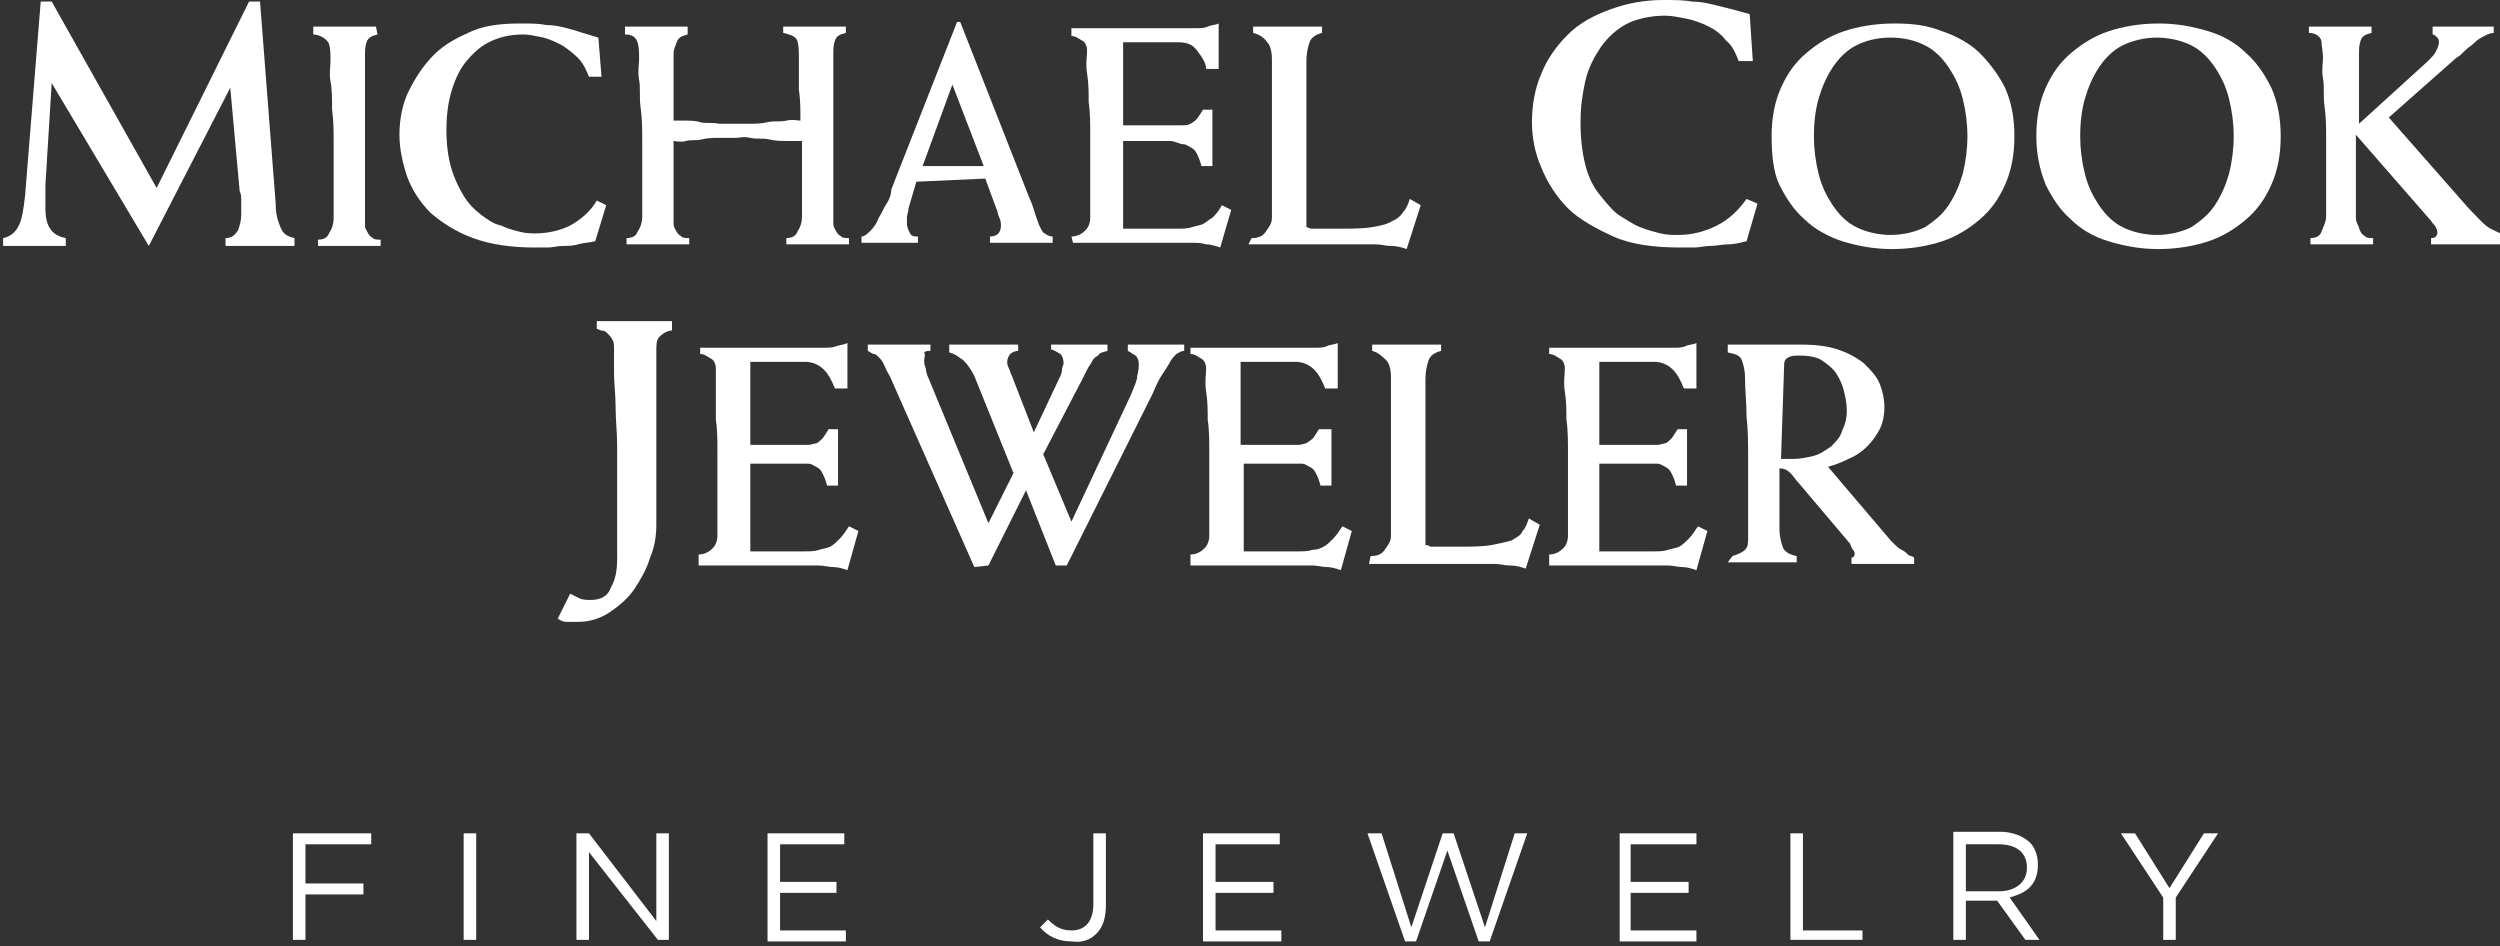 <?xml version="1.0" encoding="utf-8"?>
<!-- Generator: Adobe Illustrator 28.0.0, SVG Export Plug-In . SVG Version: 6.00 Build 0)  -->
<svg version="1.1" id="Layer_1" xmlns="http://www.w3.org/2000/svg" xmlns:xlink="http://www.w3.org/1999/xlink" x="0px" y="0px"
	 viewBox="0 0 159.6 60.4" style="enable-background:new 0 0 159.6 60.4;" xml:space="preserve">
<rect x="0" y="0" width="159.6" height="60.4" fill="#333333" stroke="none"/>
<style type="text/css">
	<!-- .st0{fill:#231F20;} -->
	.st0{fill:#FFF;}
</style>
<g>
	<g>
		<path class="st0" d="M15.9,0.1h0.7l1,12.9c0,0.6,0.1,1,0.3,1.5s0.5,0.6,0.9,0.7v0.5c-0.4,0-0.8,0-1.1,0s-0.8,0-1.1,0s-0.8,0-1.1,0
			s-0.8,0-1.1,0v-0.5c0.4,0,0.6-0.2,0.8-0.5c0.1-0.3,0.2-0.6,0.2-1s0-0.6,0-0.9c0-0.2,0-0.4-0.1-0.6l-0.6-6.6h0L9.5,15.7L3.3,5.3h0
			l-0.4,6.5c0,0.2,0,0.4,0,0.7s0,0.5,0,0.8c0,0.6,0.1,1,0.3,1.3s0.5,0.5,1,0.6v0.5c-0.3,0-0.7,0-1,0c-0.3,0-0.6,0-1,0s-0.7,0-1,0
			c-0.3,0-0.6,0-1,0v-0.5c0.5-0.1,0.8-0.4,1-0.8c0.2-0.4,0.3-1,0.4-1.9L2.6,0.1h0.7L10,12L15.9,0.1z"/>
		<path class="st0" d="M24.1,2.2c-0.4,0.1-0.6,0.2-0.7,0.5s-0.1,0.5-0.1,0.9c0,1,0,2,0,3.1s0,2.2,0,3.3v3.9c0,0.2,0,0.3,0,0.5
			c0,0.2,0.1,0.3,0.2,0.5s0.2,0.2,0.3,0.3s0.3,0.1,0.5,0.1v0.4c-0.4,0-0.7,0-1,0s-0.7,0-1,0s-0.7,0-1,0s-0.7,0-1,0v-0.4
			c0.3,0,0.6-0.1,0.7-0.4c0.2-0.3,0.3-0.6,0.3-1v-2.9c0-0.6,0-1.2,0-1.9s0-1.4-0.1-2.1c0-0.7,0-1.3-0.1-1.8s0-1,0-1.3
			c0-0.4,0-0.8-0.1-1.1S20.4,2.2,20,2.2V1.7c0.4,0,0.7,0,1,0s0.7,0,1,0s0.7,0,1,0s0.7,0,1,0L24.1,2.2L24.1,2.2z"/>
		<path class="st0" d="M38.4,4.9h-0.8c-0.2-0.5-0.4-0.9-0.7-1.2c-0.3-0.3-0.7-0.6-1-0.8c-0.4-0.2-0.8-0.4-1.2-0.5
			c-0.5-0.1-0.9-0.2-1.3-0.2c-0.9,0-1.6,0.2-2.2,0.5c-0.6,0.3-1.1,0.8-1.5,1.3s-0.7,1.2-0.9,1.9c-0.2,0.7-0.3,1.5-0.3,2.4
			c0,0.9,0.1,1.7,0.3,2.4c0.2,0.7,0.5,1.3,0.8,1.8c0.3,0.5,0.7,0.9,1.1,1.2c0.4,0.3,0.8,0.6,1.3,0.7c0.4,0.2,0.8,0.3,1.2,0.4
			s0.7,0.1,1,0.1c0.8,0,1.6-0.2,2.2-0.5c0.7-0.4,1.3-0.9,1.7-1.6l0.6,0.3L38,15.4c-0.4,0.1-0.8,0.1-1.1,0.2c-0.3,0.1-0.7,0.1-1,0.1
			c-0.3,0-0.6,0.1-0.9,0.1s-0.6,0-0.9,0c-1.5,0-2.8-0.2-3.9-0.6s-2-1-2.7-1.6c-0.7-0.7-1.2-1.5-1.5-2.3c-0.3-0.9-0.5-1.8-0.5-2.7
			c0-1,0.2-2,0.6-2.8s0.9-1.6,1.6-2.3s1.5-1.1,2.4-1.5c0.9-0.4,2-0.5,3.1-0.5c0.7,0,1.2,0,1.7,0.1c0.5,0,0.9,0.1,1.3,0.2
			c0.4,0.1,0.7,0.2,1,0.3c0.3,0.1,0.7,0.2,1,0.3L38.4,4.9L38.4,4.9z"/>
		<path class="st0" d="M43.9,2.2c-0.4,0.1-0.6,0.2-0.7,0.5S43,3.1,43,3.5c0,0.7,0,1.4,0,2.1c0,0.7,0,1.4,0,2.1c0.1,0,0.3,0,0.7,0
			c0.3,0,0.7,0,1,0.1s0.8,0,1.2,0.1c0.4,0,0.7,0,1,0c0.2,0,0.5,0,0.9,0c0.4,0,0.8,0,1.2-0.1s0.8,0,1.2-0.1s0.7,0,0.9,0
			c0-0.7,0-1.3-0.1-2c0-0.7,0-1.3,0-2c0-0.4,0-0.8-0.1-1.1S50.4,2.2,50,2.1V1.7c0.3,0,0.7,0,1,0s0.7,0,1,0s0.7,0,1,0s0.7,0,1,0v0.4
			c-0.4,0.1-0.6,0.2-0.7,0.5s-0.1,0.5-0.1,0.9c0,1,0,2,0,3.1c0,1.1,0,2.2,0,3.3v3.9c0,0.2,0,0.3,0,0.5s0.1,0.3,0.2,0.5
			s0.2,0.2,0.3,0.3s0.3,0.1,0.5,0.1v0.4c-0.3,0-0.7,0-1,0s-0.7,0-1,0s-0.7,0-1,0s-0.7,0-1,0v-0.4c0.3,0,0.6-0.1,0.7-0.4
			c0.2-0.3,0.3-0.6,0.3-1c0-0.8,0-1.6,0-2.4s0-1.6,0-2.4c-0.2,0-0.5,0-0.9,0s-0.8,0-1.2-0.1s-0.8,0-1.2-0.1s-0.7,0-0.9,0
			c-0.3,0-0.6,0-1,0c-0.4,0-0.8,0-1.2,0.1s-0.7,0-1,0.1S43.1,9,43,9c0,0.8,0,1.6,0,2.4s0,1.6,0,2.4c0,0.2,0,0.3,0,0.5
			s0.1,0.3,0.2,0.5s0.2,0.2,0.3,0.3s0.3,0.1,0.5,0.1v0.4c-0.3,0-0.7,0-1,0s-0.7,0-1,0s-0.7,0-1,0s-0.7,0-1,0v-0.4
			c0.3,0,0.6-0.1,0.7-0.4c0.2-0.3,0.3-0.6,0.3-1v-2.9c0-0.6,0-1.2,0-1.9s0-1.4-0.1-2.1s0-1.3-0.1-1.8s0-1,0-1.3c0-0.4,0-0.8-0.1-1.1
			s-0.3-0.5-0.8-0.5V1.7c0.3,0,0.7,0,1,0s0.7,0,1,0s0.7,0,1,0s0.7,0,1,0L43.9,2.2L43.9,2.2z"/>
		<path class="st0" d="M58.5,11.6L58,13.3c0,0.2-0.1,0.4-0.1,0.6c0,0.2,0,0.3,0,0.4c0,0.2,0.1,0.4,0.2,0.6s0.3,0.2,0.5,0.2v0.4
			c-0.3,0-0.6,0-0.9,0s-0.6,0-0.9,0s-0.6,0-0.9,0s-0.6,0-0.9,0v-0.4c0.2,0,0.4-0.2,0.6-0.4c0.2-0.2,0.4-0.5,0.5-0.8
			c0.2-0.3,0.3-0.6,0.5-0.9s0.3-0.6,0.3-0.9l4.2-10.7h0.2l4.4,11.2c0.2,0.4,0.3,0.8,0.4,1.1c0.1,0.3,0.2,0.6,0.3,0.8
			c0.1,0.2,0.2,0.4,0.3,0.4c0.1,0.1,0.3,0.2,0.5,0.2v0.4c-0.3,0-0.7,0-1,0s-0.7,0-1,0s-0.7,0-1,0s-0.7,0-1,0v-0.4
			c0.4,0,0.7-0.2,0.7-0.7c0-0.1,0-0.3-0.1-0.5s-0.1-0.4-0.2-0.6l-0.7-1.9L58.5,11.6L58.5,11.6z M62.8,10.6l-2-5.2l-1.9,5.2H62.8
			L62.8,10.6z"/>
		<path class="st0" d="M68.4,15.1c0.4,0,0.7-0.2,0.9-0.4c0.2-0.2,0.3-0.5,0.3-0.8v-3.4c0-0.7,0-1.4,0-2s0-1.3-0.1-2
			c0-0.6,0-1.2-0.1-1.8s0-1.1,0-1.5c0-0.2-0.1-0.5-0.3-0.6s-0.4-0.3-0.7-0.3V1.8h7.9c0.3,0,0.6,0,0.8-0.1s0.5-0.1,0.7-0.2
			c0,0.3,0,0.5,0,0.8s0,0.5,0,0.7s0,0.5,0,0.7s0,0.5,0,0.7h-0.8C77,4,76.7,3.6,76.4,3.2s-0.7-0.5-1.2-0.5h-3.5v5.3h3
			c0.3,0,0.5,0,0.7,0C75.7,8,75.8,8,76,7.9s0.3-0.2,0.4-0.3s0.2-0.3,0.4-0.6h0.6c0,0.3,0,0.6,0,0.9c0,0.3,0,0.6,0,0.9s0,0.6,0,0.9
			s0,0.6,0,0.9h-0.7c-0.1-0.4-0.2-0.6-0.3-0.8c-0.1-0.2-0.2-0.3-0.4-0.4c-0.2-0.1-0.3-0.2-0.5-0.2S75,9,74.7,9h-3v5.6h3.4
			c0.4,0,0.7,0,1-0.1s0.5-0.1,0.7-0.2c0.2-0.1,0.4-0.3,0.6-0.4c0.2-0.2,0.4-0.4,0.6-0.8l0.6,0.3l-0.7,2.4c-0.3-0.1-0.6-0.2-0.9-0.2
			c-0.3-0.1-0.6-0.1-0.9-0.1h-7.6L68.4,15.1L68.4,15.1z"/>
		<path class="st0" d="M79.9,15.2c0.4,0,0.7-0.1,0.9-0.4s0.4-0.5,0.4-0.9V3.8c0-0.5-0.1-0.9-0.3-1.1c-0.2-0.3-0.5-0.5-0.9-0.6V1.7
			c0.4,0,0.8,0,1.1,0c0.4,0,0.7,0,1.1,0s0.8,0,1.1,0s0.8,0,1.1,0v0.4c-0.4,0.1-0.7,0.3-0.8,0.6s-0.2,0.7-0.2,1.2c0,0.3,0,0.8,0,1.4
			c0,0.6,0,1.4,0,2.3v6.9c0.1,0,0.2,0.1,0.3,0.1s0.2,0,0.4,0c0.2,0,0.3,0,0.6,0c0.2,0,0.5,0,0.8,0c0.8,0,1.5,0,2.1-0.1
			s1-0.2,1.3-0.4c0.3-0.1,0.6-0.4,0.7-0.6c0.2-0.2,0.3-0.5,0.4-0.8l0.7,0.4l-0.9,2.8c-0.3-0.1-0.6-0.2-1-0.2s-0.6-0.1-1-0.1h-6.5
			c-0.2,0-0.5,0-0.8,0c-0.2,0-0.5,0-0.8,0L79.9,15.2L79.9,15.2z"/>
		<path class="st0" d="M111.9,3.9h-0.9c-0.2-0.5-0.4-1-0.8-1.3c-0.3-0.4-0.7-0.7-1.1-0.9s-0.9-0.4-1.4-0.5c-0.5-0.1-1-0.2-1.4-0.2
			c-0.9,0-1.8,0.2-2.4,0.5s-1.2,0.8-1.7,1.5c-0.4,0.6-0.8,1.3-1,2.2s-0.3,1.7-0.3,2.6c0,1,0.1,1.9,0.3,2.7c0.2,0.8,0.5,1.4,0.9,1.9
			s0.8,1,1.2,1.3c0.5,0.3,0.9,0.6,1.4,0.8s0.9,0.3,1.3,0.4c0.4,0.1,0.8,0.1,1.1,0.1c0.9,0,1.7-0.2,2.5-0.6s1.4-1,1.9-1.7l0.7,0.3
			l-0.7,2.4c-0.4,0.1-0.8,0.2-1.2,0.2s-0.7,0.1-1.1,0.1s-0.7,0.1-1,0.1s-0.7,0-1,0c-1.6,0-3.1-0.2-4.2-0.7s-2.2-1.1-2.9-1.8
			s-1.3-1.6-1.7-2.6c-0.4-0.9-0.6-1.9-0.6-2.9c0-1.1,0.2-2.2,0.6-3.1c0.4-1,1-1.8,1.7-2.5s1.6-1.2,2.7-1.6s2.2-0.6,3.4-0.6
			c0.7,0,1.3,0,1.8,0.1c0.5,0,1,0.1,1.4,0.2c0.4,0.1,0.8,0.2,1.2,0.3s0.7,0.2,1.1,0.3L111.9,3.9L111.9,3.9z"/>
		<path class="st0" d="M113.1,8.7c0-1.2,0.2-2.2,0.6-3.1c0.4-0.9,0.9-1.6,1.6-2.2c0.7-0.6,1.5-1.1,2.4-1.4c0.9-0.3,2-0.5,3.2-0.5
			S123,1.6,124,2c0.9,0.3,1.8,0.8,2.4,1.4s1.2,1.4,1.6,2.2c0.4,0.9,0.6,1.9,0.6,3.1s-0.2,2.2-0.6,3.1c-0.4,0.9-0.9,1.6-1.6,2.2
			c-0.7,0.6-1.5,1.1-2.4,1.4c-0.9,0.3-2,0.5-3.2,0.5s-2.2-0.2-3.2-0.5c-0.9-0.3-1.8-0.8-2.4-1.4c-0.7-0.6-1.2-1.4-1.6-2.2
			S113.1,9.8,113.1,8.7z M115.8,8.7c0,0.8,0.1,1.6,0.3,2.4c0.2,0.8,0.5,1.4,0.9,2c0.4,0.6,0.9,1.1,1.5,1.4s1.4,0.5,2.2,0.5
			s1.6-0.2,2.2-0.5c0.6-0.4,1.1-0.8,1.5-1.4s0.7-1.3,0.9-2c0.2-0.8,0.3-1.6,0.3-2.4s-0.1-1.6-0.3-2.4c-0.2-0.8-0.5-1.4-0.9-2
			c-0.4-0.6-0.9-1.1-1.5-1.4c-0.6-0.3-1.3-0.5-2.2-0.5s-1.6,0.2-2.2,0.5s-1.1,0.8-1.5,1.4c-0.4,0.6-0.7,1.3-0.9,2
			S115.8,7.8,115.8,8.7z"/>
		<path class="st0" d="M130,8.7c0-1.2,0.2-2.2,0.6-3.1s0.9-1.6,1.6-2.2c0.7-0.6,1.5-1.1,2.4-1.4c0.9-0.3,2-0.5,3.2-0.5
			s2.2,0.2,3.2,0.5s1.8,0.8,2.4,1.4c0.7,0.6,1.2,1.4,1.6,2.2c0.4,0.9,0.6,1.9,0.6,3.1s-0.2,2.2-0.6,3.1c-0.4,0.9-0.9,1.6-1.6,2.2
			c-0.7,0.6-1.5,1.1-2.4,1.4c-0.9,0.3-2,0.5-3.2,0.5s-2.2-0.2-3.2-0.5s-1.8-0.8-2.4-1.4c-0.7-0.6-1.2-1.4-1.6-2.2
			C130.2,10.8,130,9.8,130,8.7z M132.8,8.7c0,0.8,0.1,1.6,0.3,2.4s0.5,1.4,0.9,2c0.4,0.6,0.9,1.1,1.5,1.4s1.4,0.5,2.2,0.5
			s1.6-0.2,2.2-0.5c0.6-0.4,1.1-0.8,1.5-1.4c0.4-0.6,0.7-1.3,0.9-2c0.2-0.8,0.3-1.6,0.3-2.4s-0.1-1.6-0.3-2.4s-0.5-1.4-0.9-2
			c-0.4-0.6-0.9-1.1-1.5-1.4c-0.6-0.3-1.4-0.5-2.2-0.5s-1.6,0.2-2.2,0.5c-0.6,0.3-1.1,0.8-1.5,1.4c-0.4,0.6-0.7,1.3-0.9,2
			S132.8,7.8,132.8,8.7z"/>
		<path class="st0" d="M159.6,15.6c-0.4,0-0.8,0-1.1,0s-0.8,0-1.1,0s-0.8,0-1.1,0s-0.8,0-1.1,0v-0.4c0.1,0,0.2,0,0.3-0.1
			s0.1-0.2,0.1-0.2c0-0.1,0-0.2-0.1-0.4s-0.2-0.2-0.3-0.4l-4.8-5.5c0,0.9,0,1.7,0,2.6c0,0.9,0,1.7,0,2.6c0,0.2,0,0.3,0.1,0.5
			s0.1,0.3,0.2,0.5s0.2,0.2,0.3,0.3s0.3,0.1,0.5,0.1v0.4c-0.4,0-0.7,0-1,0s-0.7,0-1,0s-0.7,0-1,0s-0.7,0-1,0v-0.4
			c0.3,0,0.6-0.1,0.7-0.4s0.3-0.6,0.3-1v-2.9c0-0.6,0-1.2,0-2c0-0.7,0-1.4-0.1-2.1s0-1.3-0.1-1.8s0-1,0-1.3c0-0.4-0.1-0.8-0.1-1.1
			c-0.1-0.3-0.4-0.5-0.8-0.5V1.7c0.4,0,0.7,0,1,0s0.7,0,1,0s0.7,0,1,0s0.7,0,1,0v0.4c-0.4,0.1-0.6,0.2-0.7,0.5s-0.1,0.5-0.1,0.9
			c0,0.7,0,1.4,0,2.2c0,0.7,0,1.4,0,2.2l4.4-4c0.2-0.2,0.4-0.4,0.5-0.6c0.1-0.2,0.2-0.4,0.2-0.6c0-0.1,0-0.2-0.1-0.3
			s-0.2-0.2-0.3-0.2V1.7c0.3,0,0.6,0,0.9,0s0.6,0,1,0s0.6,0,1,0s0.6,0,1,0v0.4c-0.2,0-0.4,0.1-0.6,0.2c-0.2,0.1-0.4,0.2-0.6,0.4
			s-0.4,0.3-0.6,0.5c-0.2,0.2-0.4,0.4-0.6,0.5l-4.3,3.8l5.1,5.8c0.6,0.6,1,1.1,1.4,1.3s0.8,0.4,1.2,0.5L159.6,15.6L159.6,15.6z"/>
	</g>
	<g>
		<path class="st0" d="M42.9,21.1c-0.3,0-0.6,0.2-0.8,0.4s-0.2,0.5-0.2,0.9c0,0.5,0,1,0,1.6c0,0.6,0,1.2,0,1.9s0,1.3,0,2
			c0,0.7,0,1.4,0,2v3.6c0,0.7-0.1,1.4-0.4,2.1c-0.2,0.7-0.6,1.4-1,2c-0.4,0.6-1,1.1-1.6,1.5c-0.6,0.4-1.3,0.6-2,0.6
			c-0.2,0-0.4,0-0.7,0s-0.4-0.1-0.6-0.2l0.8-1.6c0.2,0.1,0.4,0.2,0.6,0.3s0.5,0.1,0.7,0.1c0.6,0,1.1-0.2,1.3-0.8
			c0.3-0.5,0.4-1.1,0.4-1.9v-4.7c0-0.7,0-1.5,0-2.4c0-0.9-0.1-1.7-0.1-2.5s-0.1-1.5-0.1-2.2c0-0.6,0-1.1,0-1.5c0-0.2,0-0.5-0.1-0.6
			c-0.1-0.2-0.2-0.3-0.3-0.4c-0.1-0.1-0.2-0.2-0.4-0.2c-0.1,0-0.2-0.1-0.3-0.1v-0.5c0.4,0,0.8,0,1.2,0s0.8,0,1.2,0
			c0.4,0,0.8,0,1.2,0c0.4,0,0.8,0,1.2,0L42.9,21.1L42.9,21.1z"/>
		<path class="st0" d="M44.6,35.4c0.4,0,0.7-0.2,0.9-0.4c0.2-0.2,0.3-0.5,0.3-0.8v-3.4c0-0.7,0-1.4,0-2s0-1.4-0.1-2
			c0-0.6,0-1.2,0-1.8s0-1.1,0-1.5c0-0.2-0.1-0.5-0.3-0.6s-0.4-0.3-0.7-0.3v-0.4h7.9c0.3,0,0.5,0,0.8-0.1s0.5-0.1,0.7-0.2
			c0,0.3,0,0.5,0,0.8c0,0.2,0,0.5,0,0.7s0,0.5,0,0.7c0,0.2,0,0.5,0,0.7h-0.8c-0.2-0.5-0.4-0.9-0.7-1.2s-0.7-0.5-1.2-0.5h-3.5v5.3h3
			c0.3,0,0.5,0,0.7,0s0.4-0.1,0.5-0.1s0.3-0.2,0.4-0.3c0.1-0.1,0.2-0.3,0.4-0.6h0.6c0,0.3,0,0.6,0,0.9c0,0.3,0,0.6,0,0.9
			s0,0.6,0,0.9c0,0.3,0,0.6,0,0.9h-0.7c-0.1-0.4-0.2-0.6-0.3-0.8c-0.1-0.2-0.2-0.3-0.4-0.4c-0.2-0.1-0.3-0.2-0.5-0.2s-0.5,0-0.7,0
			h-3v5.6h3.4c0.4,0,0.7,0,1-0.1s0.5-0.1,0.7-0.2c0.2-0.1,0.4-0.3,0.6-0.5c0.2-0.2,0.4-0.5,0.6-0.8l0.6,0.3l-0.7,2.5
			c-0.3-0.1-0.6-0.2-0.9-0.2c-0.3,0-0.6-0.1-1-0.1h-7.6C44.6,35.8,44.6,35.4,44.6,35.4z"/>
		<path class="st0" d="M62.2,36.2L56.8,24c-0.2-0.3-0.3-0.6-0.4-0.8s-0.2-0.3-0.3-0.4s-0.2-0.2-0.3-0.2c-0.1,0-0.2-0.1-0.4-0.2V22
			c0.3,0,0.7,0,1,0s0.7,0,1,0s0.7,0,1,0c0.3,0,0.7,0,1,0v0.4c-0.2,0-0.3,0-0.4,0.1C59.1,22.7,59,22.8,59,23c0,0.1,0,0.3,0.1,0.5
			c0,0.2,0.1,0.5,0.2,0.7l3.8,9.2l1.6-3.2L62.2,24c-0.2-0.4-0.4-0.7-0.7-1c-0.3-0.2-0.5-0.4-0.9-0.5V22c0.4,0,0.7,0,1.1,0
			s0.7,0,1.1,0s0.7,0,1.1,0s0.7,0,1.1,0v0.4c-0.2,0-0.4,0.1-0.5,0.2s-0.2,0.3-0.2,0.5c0,0.1,0,0.2,0.1,0.4s0.1,0.3,0.2,0.5l1.4,3.6
			h0l1.6-3.4c0.1-0.2,0.2-0.4,0.2-0.6s0.1-0.3,0.1-0.4c0-0.3-0.1-0.5-0.2-0.6c-0.2-0.1-0.3-0.2-0.6-0.3V22c0.3,0,0.6,0,0.9,0
			c0.3,0,0.6,0,0.9,0s0.6,0,0.9,0s0.6,0,0.9,0v0.4c-0.3,0.1-0.5,0.1-0.6,0.3c-0.2,0.1-0.3,0.2-0.4,0.4s-0.2,0.3-0.3,0.5
			c-0.1,0.2-0.2,0.4-0.3,0.6l-2.5,4.8l1.8,4.3l3.8-8.1c0.2-0.5,0.4-0.9,0.4-1.2c0.1-0.4,0.1-0.6,0.1-0.8c0-0.2-0.1-0.4-0.2-0.5
			c-0.2-0.1-0.3-0.2-0.5-0.3V22c0.3,0,0.6,0,0.9,0s0.6,0,0.9,0s0.6,0,0.9,0s0.6,0,0.9,0v0.4c-0.2,0-0.3,0.1-0.5,0.2
			c-0.1,0.1-0.3,0.3-0.4,0.5c-0.1,0.2-0.3,0.5-0.5,0.8s-0.4,0.7-0.6,1.2l-5.5,11h-0.7l-1.9-4.8l-2.4,4.8L62.2,36.2L62.2,36.2z"/>
		<path class="st0" d="M76,35.4c0.4,0,0.7-0.2,0.9-0.4c0.2-0.2,0.3-0.5,0.3-0.8v-3.4c0-0.7,0-1.4,0-2s0-1.4-0.1-2
			c0-0.6,0-1.2-0.1-1.8s0-1.1,0-1.5c0-0.2-0.1-0.5-0.3-0.6s-0.4-0.3-0.7-0.3v-0.4h7.9c0.3,0,0.6,0,0.8-0.1s0.5-0.1,0.7-0.2
			c0,0.3,0,0.5,0,0.8s0,0.5,0,0.7s0,0.5,0,0.7s0,0.5,0,0.7h-0.8c-0.2-0.5-0.4-0.9-0.7-1.2s-0.7-0.5-1.2-0.5h-3.5v5.3h3
			c0.3,0,0.5,0,0.7,0s0.4-0.1,0.5-0.1c0.1-0.1,0.3-0.2,0.4-0.3s0.2-0.3,0.4-0.6H85c0,0.3,0,0.6,0,0.9s0,0.6,0,0.9s0,0.6,0,0.9
			c0,0.3,0,0.6,0,0.9h-0.7c-0.1-0.4-0.2-0.6-0.3-0.8c-0.1-0.2-0.2-0.3-0.4-0.4s-0.3-0.2-0.5-0.2s-0.4,0-0.7,0h-3v5.6h3.4
			c0.4,0,0.7,0,1-0.1c0.3,0,0.5-0.1,0.7-0.2s0.4-0.3,0.6-0.5c0.2-0.2,0.4-0.5,0.6-0.8l0.6,0.3l-0.7,2.5c-0.3-0.1-0.6-0.2-0.9-0.2
			c-0.3,0-0.6-0.1-0.9-0.1H76L76,35.4L76,35.4z"/>
		<path class="st0" d="M87.5,35.5c0.4,0,0.7-0.1,0.9-0.4s0.4-0.5,0.4-0.9V24.1c0-0.5-0.1-0.9-0.3-1.1s-0.5-0.5-0.9-0.6V22
			c0.4,0,0.8,0,1.1,0s0.7,0,1.1,0s0.8,0,1.1,0s0.8,0,1.1,0v0.4c-0.4,0.1-0.7,0.3-0.8,0.6S91,23.7,91,24.2c0,0.3,0,0.8,0,1.4
			c0,0.6,0,1.4,0,2.3v6.9c0.1,0,0.2,0,0.3,0.1c0.1,0,0.2,0,0.4,0c0.2,0,0.3,0,0.6,0c0.2,0,0.5,0,0.8,0c0.8,0,1.5,0,2.1-0.1
			c0.5-0.1,1-0.2,1.3-0.3c0.3-0.2,0.6-0.3,0.7-0.6c0.2-0.2,0.3-0.5,0.4-0.8l0.7,0.4l-0.9,2.8c-0.3-0.1-0.6-0.2-1-0.2s-0.6-0.1-1-0.1
			H89c-0.2,0-0.5,0-0.8,0s-0.5,0-0.8,0L87.5,35.5L87.5,35.5z"/>
		<path class="st0" d="M98.9,35.4c0.4,0,0.7-0.2,0.9-0.4c0.2-0.2,0.3-0.5,0.3-0.8v-3.4c0-0.7,0-1.4,0-2s0-1.4-0.1-2
			c0-0.6,0-1.2-0.1-1.8s0-1.1,0-1.5c0-0.2-0.1-0.5-0.3-0.6s-0.4-0.3-0.7-0.3v-0.4h7.9c0.3,0,0.6,0,0.8-0.1s0.5-0.1,0.7-0.2
			c0,0.3,0,0.5,0,0.8s0,0.5,0,0.7s0,0.5,0,0.7s0,0.5,0,0.7h-0.8c-0.2-0.5-0.4-0.9-0.7-1.2s-0.7-0.5-1.2-0.5h-3.5v5.3h3
			c0.3,0,0.5,0,0.7,0s0.4-0.1,0.5-0.1s0.3-0.2,0.4-0.3s0.2-0.3,0.4-0.6h0.6c0,0.3,0,0.6,0,0.9s0,0.6,0,0.9s0,0.6,0,0.9
			c0,0.3,0,0.6,0,0.9h-0.7c-0.1-0.4-0.2-0.6-0.3-0.8c-0.1-0.2-0.2-0.3-0.4-0.4s-0.3-0.2-0.5-0.2s-0.4,0-0.7,0h-3v5.6h3.4
			c0.4,0,0.7,0,1-0.1s0.5-0.1,0.7-0.2c0.2-0.1,0.4-0.3,0.6-0.5s0.4-0.5,0.6-0.8l0.6,0.3l-0.7,2.5c-0.3-0.1-0.6-0.2-0.9-0.2
			c-0.3,0-0.6-0.1-0.9-0.1h-7.6L98.9,35.4L98.9,35.4z"/>
		<path class="st0" d="M110.6,35.5c0.3-0.1,0.6-0.2,0.8-0.4c0.2-0.2,0.2-0.4,0.2-0.8v-5.1c0-0.9,0-1.7-0.1-2.6
			c0-0.9-0.1-1.7-0.1-2.5c0-0.5-0.1-0.8-0.2-1.1s-0.4-0.4-0.9-0.5V22c0.3,0,0.6,0,1,0s0.7,0,1,0c0.3,0,0.6,0,1,0s0.9,0,1.7,0
			c0.9,0,1.7,0.1,2.3,0.3s1.2,0.5,1.7,0.9c0.4,0.4,0.8,0.8,1,1.3s0.3,1,0.3,1.5s-0.1,1-0.3,1.4s-0.5,0.8-0.8,1.1s-0.7,0.6-1.2,0.8
			c-0.4,0.2-0.9,0.4-1.3,0.5l4,4.7c0.1,0.1,0.2,0.2,0.3,0.3s0.2,0.2,0.4,0.3s0.3,0.2,0.4,0.3s0.3,0.1,0.4,0.2v0.4c-0.3,0-0.7,0-1,0
			c-0.3,0-0.7,0-1,0s-0.7,0-1,0s-0.7,0-1,0v-0.4c0.1,0,0.2-0.1,0.2-0.2c0-0.1,0-0.2-0.1-0.3s-0.1-0.2-0.2-0.4l-3.3-3.9
			c-0.2-0.2-0.3-0.4-0.5-0.6c-0.2-0.2-0.4-0.3-0.7-0.3v3.9c0,0.4,0.1,0.8,0.2,1.1s0.4,0.5,0.9,0.6v0.4c-0.4,0-0.7,0-1.1,0
			s-0.7,0-1.1,0s-0.7,0-1.1,0c-0.3,0-0.7,0-1.1,0L110.6,35.5L110.6,35.5z M113.7,29.3c0.2,0,0.3,0,0.4,0c0.1,0,0.2,0,0.4,0
			c0.4,0,0.9-0.1,1.3-0.2s0.8-0.4,1.1-0.6c0.3-0.3,0.6-0.6,0.7-1c0.2-0.4,0.3-0.8,0.3-1.3c0-0.5-0.1-0.9-0.2-1.3s-0.3-0.8-0.5-1.1
			s-0.6-0.6-0.9-0.8s-0.8-0.3-1.4-0.3c-0.3,0-0.5,0-0.7,0.1c-0.2,0.1-0.3,0.2-0.3,0.5L113.7,29.3L113.7,29.3z"/>
	</g>
</g>
<polygon class="st0" points="23.2,56.4 19.5,56.4 19.5,53.9 23.7,53.9 23.7,53.2 18.7,53.2 18.7,60 19.5,60 19.5,57.1 23.2,57.1 "/>
<rect x="29.6" y="53.2" class="st0" width="0.8" height="6.8"/>
<polygon class="st0" points="42.7,60 42.7,53.2 41.9,53.2 41.9,58.8 37.6,53.2 36.8,53.2 36.8,60 37.6,60 37.6,54.4 42,60 "/>
<polygon class="st0" points="49,60.1 54,60.1 54,59.4 49.8,59.4 49.8,57 53.4,57 53.4,56.3 49.8,56.3 49.8,53.9 53.9,53.9
	53.9,53.2 49,53.2 "/>
<path class="st0" d="M70,59.6c0.4-0.4,0.6-1,0.6-1.8v-4.6h-0.8v4.5c0,1.1-0.5,1.7-1.4,1.7c-0.7,0-1.1-0.3-1.5-0.7l-0.5,0.5
	c0.5,0.6,1.2,0.9,2,0.9C69.1,60.2,69.6,60,70,59.6z"/>
<polygon class="st0" points="81.3,57 81.3,56.3 77.6,56.3 77.6,53.9 81.7,53.9 81.7,53.2 76.8,53.2 76.8,60.1 81.8,60.1 81.8,59.4
	77.6,59.4 77.6,57 "/>
<polygon class="st0" points="96.7,53.2 94.8,59.2 92.8,53.2 92.1,53.2 90.1,59.2 88.2,53.2 87.3,53.2 89.7,60.1 90.4,60.1
	92.4,54.3 94.4,60.1 95.1,60.1 97.5,53.2 "/>
<polygon class="st0" points="103.4,60.1 108.3,60.1 108.3,59.4 104.1,59.4 104.1,57 107.8,57 107.8,56.3 104.1,56.3 104.1,53.9
	108.3,53.9 108.3,53.2 103.4,53.2 "/>
<polygon class="st0" points="118.9,59.4 115.1,59.4 115.1,53.2 114.3,53.2 114.3,60 118.9,60 "/>
<path class="st0" d="M129.3,60h0.9l-1.9-2.7l0.3-0.1c0.6-0.2,1.5-0.6,1.5-2c0-0.6-0.2-1.1-0.5-1.4c-0.4-0.4-1.1-0.7-1.9-0.7h-3V60
	h0.8v-2.5h2L129.3,60z M125.5,56.9v-3h2.1c1.1,0,1.8,0.5,1.8,1.5c0,0.9-0.7,1.5-1.8,1.5H125.5z"/>
<polygon class="st0" points="140.7,53.2 138.5,56.7 136.3,53.2 135.4,53.2 138.1,57.3 138.1,57.7 138.1,60 138.9,60 138.9,57.3
	141.6,53.2 "/>
</svg>
